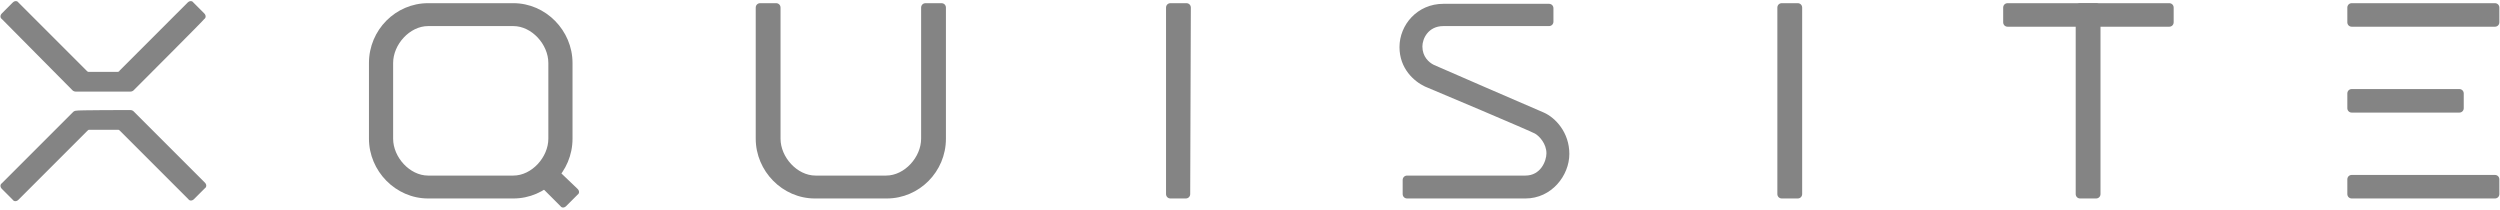 <?xml version="1.0" encoding="utf-8"?>
<!-- Generator: Adobe Illustrator 24.0.1, SVG Export Plug-In . SVG Version: 6.00 Build 0)  -->
<svg version="1.1" id="Layer_1" xmlns="http://www.w3.org/2000/svg" xmlns:xlink="http://www.w3.org/1999/xlink" x="0px" y="0px"
	 viewBox="0 0 393 33" style="enable-background:new 0 0 393 33;" xml:space="preserve">
<style type="text/css">
	.st0{fill:#848484;}
</style>
<g>
	<g>
		<g>
			<path class="st0" d="M369.7,4.2c-0.4,0-0.7-0.3-0.7-0.7V1.2c0-0.4,0.3-0.7,0.7-0.7h22.5c0.4,0,0.7,0.3,0.7,0.7v2.3
				c0,0.4-0.3,0.7-0.7,0.7H369.7z"/>
			<path class="st0" d="M369.7,17.7c-0.4,0-0.7-0.3-0.7-0.7v-2.3c0-0.4,0.3-0.7,0.7-0.7h16.9c0.4,0,0.7,0.3,0.7,0.7V17
				c0,0.4-0.3,0.7-0.7,0.7H369.7z"/>
			<path class="st0" d="M369.7,31.2c-0.4,0-0.7-0.3-0.7-0.7v-2.3c0-0.4,0.3-0.7,0.7-0.7h22.5c0.4,0,0.7,0.3,0.7,0.7v2.3
				c0,0.4-0.3,0.7-0.7,0.7H369.7z"/>
		</g>
		<path class="st0" d="M139.4,31.2c5.1,0,9.3-4.2,9.3-9.4V1.2c0-0.4-0.3-0.7-0.7-0.7h-2.5c-0.4,0-0.7,0.3-0.7,0.7v20.6
			c0,2.9-2.6,5.8-5.5,5.8h-11.1c-2.9,0-5.5-2.9-5.5-5.8V1.2c0-0.4-0.3-0.7-0.7-0.7h-2.5c-0.4,0-0.7,0.3-0.7,0.7v20.6
			c0,5.1,4.2,9.4,9.3,9.4H139.4z"/>
		<path class="st0" d="M86.2,21.8c0,2.9-2.6,5.8-5.5,5.8H67.3c-2.9,0-5.5-2.9-5.5-5.8V9.9c0-2.9,2.6-5.8,5.5-5.8h13.4
			c2.9,0,5.5,2.9,5.5,5.8L86.2,21.8z M90,9.9c0-5.1-4.2-9.4-9.3-9.4H67.3c-5.1,0-9.3,4.2-9.3,9.4v11.9c0,5.1,4.2,9.4,9.3,9.4h13.4
			c5.1,0,9.3-4.2,9.3-9.4C90,21.8,90,9.9,90,9.9z"/>
		<path class="st0" d="M187.1,30.5c0,0.4-0.3,0.7-0.7,0.7H184c-0.4,0-0.7-0.3-0.7-0.7V1.2c0-0.4,0.3-0.7,0.7-0.7h2.5
			c0.4,0,0.7,0.3,0.7,0.7L187.1,30.5L187.1,30.5z"/>
		<g>
			<path class="st0" d="M11.9,14.4c-0.2,0-0.4-0.1-0.5-0.2C10.6,13.4,0.3,3,0.3,3C0,2.8,0,2.4,0.3,2.1L2,0.4c0.3-0.3,0.7-0.3,0.9,0
				c0,0,10,10,10.7,10.7c0.1,0.1,0.2,0.2,0.3,0.2s4.5,0,4.6,0s0.3-0.1,0.3-0.2c0.7-0.7,10.7-10.7,10.7-10.7c0.3-0.3,0.7-0.3,0.9,0
				l1.7,1.7c0.3,0.3,0.3,0.7,0,0.9C32.2,3,22,13.2,21,14.2c-0.1,0.1-0.3,0.2-0.5,0.2C20.4,14.4,12.1,14.4,11.9,14.4z"/>
			<path class="st0" d="M20.5,17.3c0.2,0,0.4,0.1,0.5,0.2c0.8,0.8,11.2,11.2,11.2,11.2c0.3,0.3,0.3,0.7,0,0.9l-1.7,1.7
				c-0.3,0.3-0.7,0.3-0.9,0c0,0-10-10-10.7-10.7c-0.1-0.1-0.2-0.2-0.3-0.2c-0.1,0-4.5,0-4.6,0s-0.2,0.1-0.3,0.2
				C12.9,21.4,2.9,31.4,2.9,31.4c-0.3,0.3-0.7,0.3-0.9,0l-1.7-1.7C0,29.4,0,29,0.3,28.8c0,0,10.2-10.2,11.2-11.2
				c0.1-0.1,0.3-0.2,0.5-0.2C12,17.3,20.4,17.3,20.5,17.3z"/>
		</g>
		<path class="st0" d="M90.8,29.7c0.3,0.3,0.3,0.7,0,0.9L89,32.4c-0.3,0.3-0.7,0.3-0.9,0l-4.5-4.5c-0.3-0.3-0.3-0.7,0-0.9l1.7-1.7
			c0.3-0.3,0.7-0.3,0.9,0L90.8,29.7z"/>
		<path class="st0" d="M283.3,30.5c0,0.4-0.3,0.7-0.7,0.7h-2.5c-0.4,0-0.7-0.3-0.7-0.7V1.2c0-0.4,0.3-0.7,0.7-0.7h2.5
			c0.4,0,0.7,0.3,0.7,0.7V30.5z"/>
		<g>
			<path class="st0" d="M315.6,4.2c-0.4,0-0.7-0.3-0.7-0.7V1.2c0-0.4,0.3-0.7,0.7-0.7H341c0.4,0,0.7,0.3,0.7,0.7v2.3
				c0,0.4-0.3,0.7-0.7,0.7H315.6z"/>
			<path class="st0" d="M330.2,30.5c0,0.4-0.3,0.7-0.7,0.7H327c-0.4,0-0.7-0.3-0.7-0.7V1.2c0-0.4,0.3-0.7,0.7-0.7h2.5
				c0.4,0,0.7,0.3,0.7,0.7V30.5z"/>
		</g>
		<path class="st0" d="M241.3,21c0.7,0.4,1.8,1.6,1.8,3.1c0,1.2-0.9,3.5-3.3,3.5h-18.6c-0.4,0-0.7,0.3-0.7,0.7v2.2
			c0,0.4,0.3,0.7,0.7,0.7h18.6c4.1,0,6.9-3.6,6.9-7s-2.2-5.7-4-6.5c-1.9-0.8-16.4-7.1-17.3-7.5c-0.8-0.4-1.8-1.3-1.8-2.9
			c0-1.2,0.9-3.2,3.3-3.2h16.6c0.4,0,0.7-0.3,0.7-0.7V1.3c0-0.4-0.3-0.7-0.7-0.7h-16.6c-4.1,0-6.9,3.3-6.9,6.8c0,3.4,2.3,5.4,4,6.2
			C225.7,14.3,240.6,20.6,241.3,21z"/>
	</g>
</g>
</svg>
